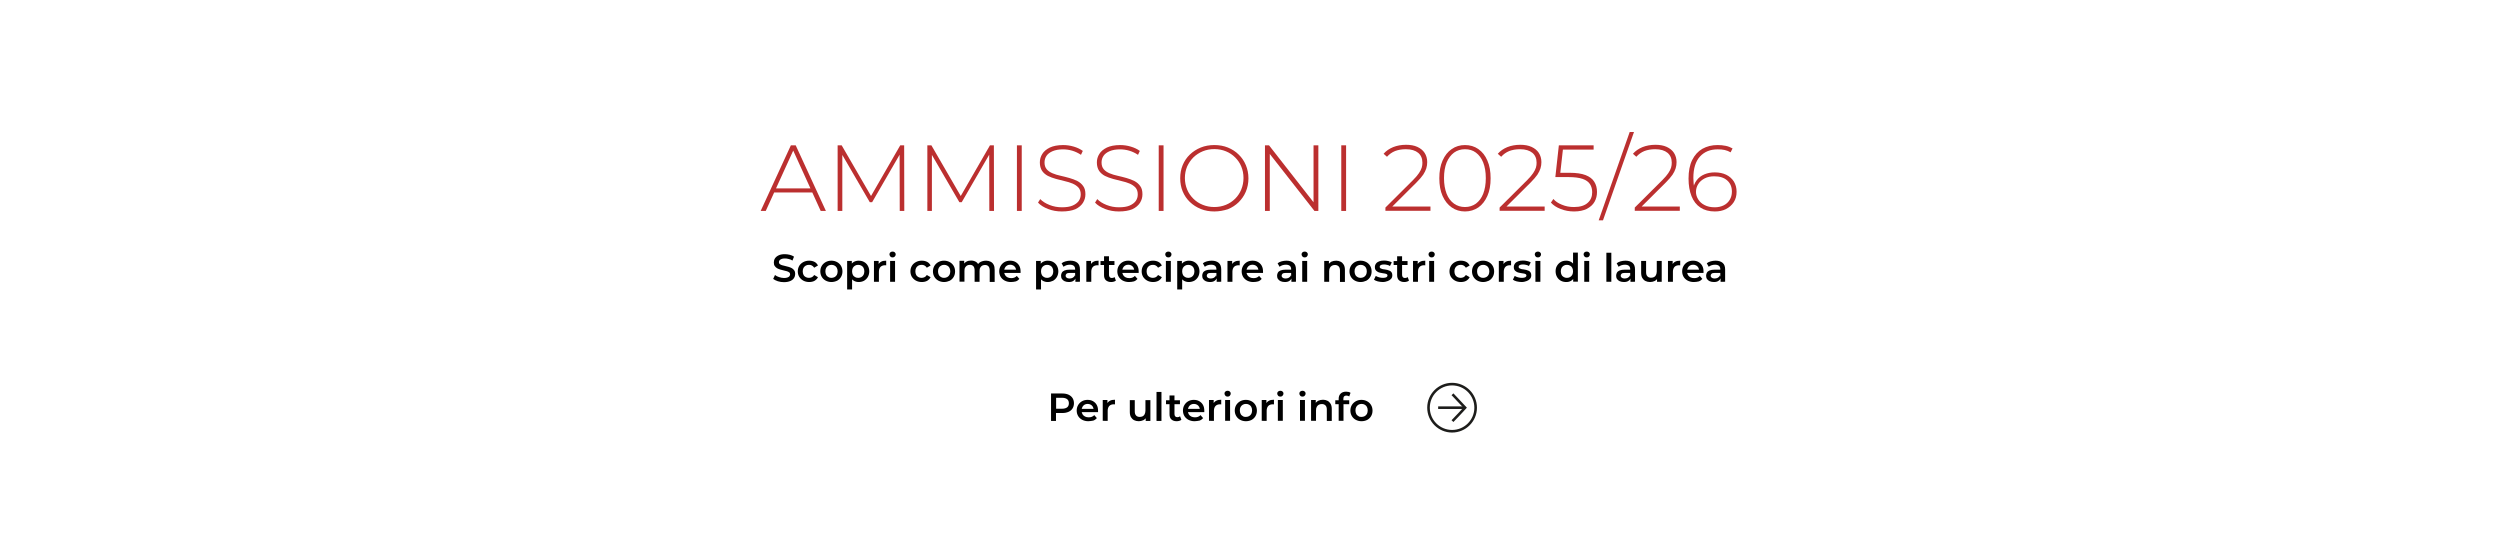 <?xml version="1.0" encoding="utf-8"?>
<!-- Generator: $$$/GeneralStr/196=Adobe Illustrator 27.6.0, SVG Export Plug-In . SVG Version: 6.00 Build 0)  -->
<svg version="1.1" id="Livello_1" xmlns="http://www.w3.org/2000/svg" xmlns:xlink="http://www.w3.org/1999/xlink" x="0px" y="0px"
	 viewBox="0 0 1920 419" style="enable-background:new 0 0 1920 419;" xml:space="preserve">
<style type="text/css">
	.st0{fill:#BB2F2F;}
	.st1{fill:none;stroke:#1D1D1B;stroke-width:2;stroke-miterlimit:10;}
</style>
<g>
	<path class="st0" d="M584.2,162l23.2-50.4h3.7l23.2,50.4h-4l-21.9-48.1h1.6L588.1,162H584.2z M592.7,147.8l1.2-3.1h30.2l1.2,3.1
		H592.7z"/>
	<path class="st0" d="M643.3,162v-50.4h3.1l23.4,40.4h-1.7l23.3-40.4h3l0.1,50.4H691l-0.1-44.9h1l-22.1,38.2H668l-22.2-38.2h1.1V162
		H643.3z"/>
	<path class="st0" d="M712.2,162v-50.4h3.1l23.4,40.4H737l23.3-40.4h3l0.1,50.4h-3.6l-0.1-44.9h1l-22.1,38.2h-1.8l-22.2-38.2h1.1
		V162H712.2z"/>
	<path class="st0" d="M781,162v-50.4h3.7V162H781z"/>
	<path class="st0" d="M815.5,162.4c-3.7,0-7.3-0.6-10.6-1.9c-3.3-1.3-5.9-2.9-7.7-4.9l1.7-2.7c1.7,1.8,4.1,3.3,7.1,4.5
		c3,1.2,6.2,1.8,9.5,1.8c3.4,0,6.1-0.4,8.2-1.3c2.1-0.9,3.7-2.1,4.8-3.6c1-1.5,1.5-3.1,1.5-5c0-2.2-0.6-3.9-1.7-5.2
		c-1.2-1.3-2.7-2.3-4.5-3.1c-1.9-0.8-3.9-1.4-6.1-1.9c-2.2-0.5-4.4-1.1-6.7-1.7c-2.3-0.6-4.3-1.4-6.2-2.3c-1.9-1-3.4-2.3-4.5-3.9
		c-1.1-1.7-1.7-3.8-1.7-6.4c0-2.4,0.6-4.6,1.9-6.6c1.2-2,3.2-3.6,5.8-4.9c2.6-1.2,6-1.9,10.2-1.9c2.8,0,5.5,0.4,8.2,1.2
		c2.7,0.8,5,1.9,6.9,3.3l-1.4,3c-2.1-1.4-4.4-2.5-6.8-3.2c-2.4-0.7-4.8-1-7-1c-3.2,0-5.9,0.5-8,1.4c-2.1,0.9-3.7,2.1-4.7,3.6
		c-1,1.5-1.5,3.2-1.5,5.1c0,2.2,0.6,3.9,1.7,5.2c1.1,1.3,2.6,2.3,4.5,3.1c1.9,0.8,3.9,1.4,6.2,1.9c2.3,0.5,4.5,1.1,6.7,1.7
		c2.2,0.6,4.2,1.4,6.1,2.3c1.9,1,3.4,2.3,4.5,3.9c1.2,1.6,1.7,3.7,1.7,6.3c0,2.4-0.6,4.5-1.9,6.6c-1.3,2-3.3,3.7-5.9,4.9
		C823.1,161.8,819.7,162.4,815.5,162.4z"/>
	<path class="st0" d="M859.3,162.4c-3.7,0-7.3-0.6-10.6-1.9c-3.3-1.3-5.9-2.9-7.7-4.9l1.7-2.7c1.7,1.8,4.1,3.3,7.1,4.5
		c3,1.2,6.2,1.8,9.5,1.8c3.4,0,6.1-0.4,8.2-1.3c2.1-0.9,3.7-2.1,4.8-3.6c1-1.5,1.5-3.1,1.5-5c0-2.2-0.6-3.9-1.7-5.2
		c-1.2-1.3-2.7-2.3-4.5-3.1c-1.9-0.8-3.9-1.4-6.1-1.9c-2.2-0.5-4.4-1.1-6.7-1.7c-2.3-0.6-4.3-1.4-6.2-2.3c-1.9-1-3.4-2.3-4.5-3.9
		c-1.1-1.7-1.7-3.8-1.7-6.4c0-2.4,0.6-4.6,1.9-6.6c1.2-2,3.2-3.6,5.8-4.9c2.6-1.2,6-1.9,10.2-1.9c2.8,0,5.5,0.4,8.2,1.2
		c2.7,0.8,5,1.9,6.9,3.3l-1.4,3c-2.1-1.4-4.4-2.5-6.8-3.2c-2.4-0.7-4.8-1-7-1c-3.2,0-5.9,0.5-8,1.4c-2.1,0.9-3.7,2.1-4.7,3.6
		c-1,1.5-1.5,3.2-1.5,5.1c0,2.2,0.6,3.9,1.7,5.2c1.1,1.3,2.6,2.3,4.5,3.1c1.9,0.8,3.9,1.4,6.2,1.9c2.3,0.5,4.5,1.1,6.7,1.7
		c2.2,0.6,4.2,1.4,6.1,2.3c1.9,1,3.4,2.3,4.5,3.9c1.2,1.6,1.7,3.7,1.7,6.3c0,2.4-0.6,4.5-1.9,6.6c-1.3,2-3.3,3.7-5.9,4.9
		C866.9,161.8,863.5,162.4,859.3,162.4z"/>
	<path class="st0" d="M889.9,162v-50.4h3.7V162H889.9z"/>
	<path class="st0" d="M932.6,162.4c-3.7,0-7.2-0.6-10.4-1.9c-3.2-1.3-6-3.1-8.4-5.4c-2.4-2.3-4.2-5-5.5-8.1
		c-1.3-3.1-1.9-6.5-1.9-10.1c0-3.6,0.6-7,1.9-10.1s3.1-5.8,5.5-8.1c2.4-2.3,5.2-4.1,8.4-5.4c3.2-1.3,6.7-1.9,10.4-1.9
		s7.2,0.6,10.4,1.9c3.2,1.3,6,3.1,8.3,5.4c2.4,2.3,4.2,5,5.5,8.1c1.3,3.1,2,6.5,2,10.2c0,3.7-0.7,7.1-2,10.2
		c-1.3,3.1-3.2,5.8-5.5,8.1c-2.4,2.3-5.1,4.1-8.3,5.4C939.8,161.7,936.3,162.4,932.6,162.4z M932.6,159c3.2,0,6.2-0.6,8.9-1.7
		c2.7-1.1,5.1-2.7,7.1-4.7c2-2,3.6-4.4,4.7-7.1c1.1-2.7,1.7-5.6,1.7-8.8c0-3.2-0.6-6.2-1.7-8.8c-1.1-2.7-2.7-5-4.7-7
		c-2-2-4.4-3.6-7.1-4.7c-2.7-1.1-5.7-1.7-8.9-1.7c-3.2,0-6.2,0.6-8.9,1.7c-2.7,1.1-5.1,2.7-7.2,4.7c-2,2-3.6,4.4-4.8,7
		c-1.1,2.7-1.7,5.6-1.7,8.8c0,3.2,0.6,6.1,1.7,8.8c1.1,2.7,2.7,5,4.8,7.1c2,2,4.4,3.6,7.2,4.7C926.4,158.4,929.4,159,932.6,159z"/>
	<path class="st0" d="M971.5,162v-50.4h3.1l35.9,45.9h-1.7v-45.9h3.7V162h-3l-36-45.9h1.7V162H971.5z"/>
	<path class="st0" d="M1030.1,162v-50.4h3.7V162H1030.1z"/>
	<path class="st0" d="M1064,162v-2.6l21.3-21.2c2-2,3.5-3.8,4.5-5.3c1-1.5,1.7-2.9,2.1-4.2c0.4-1.3,0.5-2.6,0.5-3.8
		c0-3.2-1.1-5.7-3.2-7.5c-2.2-1.8-5.3-2.8-9.5-2.8c-3.2,0-5.9,0.5-8.3,1.4c-2.4,1-4.4,2.4-6.2,4.4l-2.6-2.3c1.9-2.2,4.4-3.9,7.3-5.1
		c3-1.2,6.3-1.8,10-1.8c3.3,0,6.2,0.5,8.6,1.6c2.4,1.1,4.3,2.6,5.6,4.6c1.3,2,2,4.4,2,7.1c0,1.6-0.2,3.2-0.7,4.8
		c-0.5,1.6-1.3,3.2-2.4,4.9c-1.2,1.7-2.9,3.7-5.1,5.9l-20,19.9l-1.2-1.4h31.9v3.3H1064z"/>
	<path class="st0" d="M1125.1,162.4c-3.8,0-7.2-1-10.2-3.1c-3-2.1-5.3-5-7-8.8c-1.7-3.8-2.5-8.4-2.5-13.6c0-5.3,0.8-9.8,2.5-13.6
		c1.7-3.8,4-6.8,7-8.8c3-2.1,6.4-3.1,10.2-3.1c3.9,0,7.3,1,10.3,3.1c3,2.1,5.3,5,6.9,8.8c1.7,3.8,2.5,8.4,2.5,13.6
		c0,5.3-0.8,9.8-2.5,13.6c-1.7,3.8-4,6.8-6.9,8.8C1132.4,161.3,1129,162.4,1125.1,162.4z M1125.1,159c3.2,0,6-0.9,8.4-2.6
		c2.4-1.8,4.3-4.3,5.6-7.6c1.3-3.3,2-7.3,2-12c0-4.7-0.7-8.7-2-12c-1.3-3.3-3.2-5.8-5.6-7.6c-2.4-1.8-5.2-2.6-8.4-2.6
		c-3.2,0-6,0.9-8.4,2.6c-2.4,1.8-4.3,4.3-5.7,7.6c-1.3,3.3-2,7.3-2,12c0,4.7,0.7,8.6,2,12c1.3,3.3,3.2,5.8,5.7,7.6
		C1119.1,158.1,1121.9,159,1125.1,159z"/>
	<path class="st0" d="M1151.7,162v-2.6l21.3-21.2c2-2,3.5-3.8,4.5-5.3c1-1.5,1.7-2.9,2.1-4.2c0.4-1.3,0.5-2.6,0.5-3.8
		c0-3.2-1.1-5.7-3.2-7.5c-2.2-1.8-5.3-2.8-9.5-2.8c-3.2,0-5.9,0.5-8.3,1.4c-2.4,1-4.4,2.4-6.2,4.4l-2.6-2.3c1.9-2.2,4.4-3.9,7.3-5.1
		c3-1.2,6.3-1.8,10-1.8c3.3,0,6.2,0.5,8.6,1.6c2.4,1.1,4.3,2.6,5.6,4.6c1.3,2,2,4.4,2,7.1c0,1.6-0.2,3.2-0.7,4.8
		c-0.5,1.6-1.3,3.2-2.4,4.9c-1.2,1.7-2.9,3.7-5.1,5.9l-20,19.9l-1.2-1.4h31.9v3.3H1151.7z"/>
	<path class="st0" d="M1208.9,162.4c-3.6,0-7.1-0.6-10.3-1.9c-3.2-1.2-5.7-2.9-7.5-4.9l1.9-2.8c1.5,1.8,3.7,3.3,6.5,4.4
		c2.8,1.2,5.9,1.8,9.3,1.8c4.7,0,8.2-1.1,10.5-3.2c2.4-2.1,3.5-4.8,3.5-8.2c0-2.4-0.6-4.5-1.7-6.2c-1.1-1.7-3-3.1-5.6-4
		c-2.6-0.9-6.2-1.4-10.8-1.4h-10.2l2.7-24.4h26.7v3.3h-25.2l1.8-1.7l-2.4,21.4l-1.7-1.9h9.1c5.1,0,9.2,0.6,12.3,1.8
		c3,1.2,5.3,2.9,6.6,5.1c1.4,2.2,2.1,4.8,2.1,7.8c0,2.8-0.6,5.3-1.9,7.6c-1.3,2.3-3.3,4-5.9,5.4
		C1216.1,161.7,1212.8,162.4,1208.9,162.4z"/>
	<path class="st0" d="M1227.8,169.2l23.8-67.8h3.3l-23.8,67.8H1227.8z"/>
	<path class="st0" d="M1255.5,162v-2.6l21.3-21.2c2-2,3.5-3.8,4.5-5.3c1-1.5,1.7-2.9,2.1-4.2c0.4-1.3,0.5-2.6,0.5-3.8
		c0-3.2-1.1-5.7-3.2-7.5c-2.2-1.8-5.3-2.8-9.5-2.8c-3.2,0-5.9,0.5-8.3,1.4c-2.4,1-4.4,2.4-6.2,4.4l-2.6-2.3c1.9-2.2,4.4-3.9,7.3-5.1
		c3-1.2,6.3-1.8,10-1.8c3.3,0,6.2,0.5,8.6,1.6c2.4,1.1,4.3,2.6,5.6,4.6c1.3,2,2,4.4,2,7.1c0,1.6-0.2,3.2-0.7,4.8
		c-0.5,1.6-1.3,3.2-2.4,4.9c-1.2,1.7-2.9,3.7-5.1,5.9l-20,19.9l-1.2-1.4h31.9v3.3H1255.5z"/>
	<path class="st0" d="M1317,162.4c-4.4,0-8.1-1-11.1-3c-3-2-5.3-4.9-6.8-8.7s-2.3-8.3-2.3-13.5c0-5.7,0.9-10.5,2.8-14.3
		c1.9-3.8,4.5-6.7,7.8-8.6c3.4-1.9,7.3-2.9,11.7-2.9c2.2,0,4.2,0.2,6.2,0.6c2,0.4,3.7,1.1,5.3,2l-1.5,3c-1.3-0.8-2.8-1.4-4.5-1.8
		c-1.7-0.4-3.5-0.5-5.4-0.5c-5.7,0-10.2,1.8-13.6,5.5c-3.4,3.7-5.1,9.2-5.1,16.5c0,1.1,0.1,2.5,0.2,4.2c0.1,1.7,0.5,3.4,0.9,5
		l-1.3-0.4c0.3-2.8,1.3-5.2,2.8-7.1c1.5-2,3.5-3.5,5.9-4.5c2.4-1,5-1.5,7.9-1.5c3.4,0,6.3,0.6,8.8,1.8c2.5,1.2,4.5,3,5.9,5.2
		c1.4,2.3,2.1,4.9,2.1,7.9c0,3.1-0.7,5.7-2.2,8c-1.5,2.3-3.5,4-6,5.3C1323.1,161.8,1320.3,162.4,1317,162.4z M1316.9,159.2
		c2.6,0,4.9-0.5,6.9-1.5c2-1,3.5-2.4,4.6-4.2s1.7-3.9,1.7-6.3c0-3.6-1.2-6.5-3.6-8.6c-2.4-2.2-5.8-3.2-10-3.2
		c-2.7,0-5.2,0.5-7.3,1.6c-2.1,1.1-3.8,2.5-4.9,4.3c-1.2,1.8-1.8,3.9-1.8,6.1c0,2,0.6,3.9,1.7,5.7c1.1,1.8,2.7,3.3,4.9,4.4
		C1311.2,158.6,1313.8,159.2,1316.9,159.2z"/>
</g>
<g>
	<path d="M602.1,216.7c-1.6,0-3.2-0.2-4.7-0.7c-1.5-0.5-2.7-1.1-3.6-1.8l1.4-3c0.8,0.7,1.9,1.2,3.1,1.6c1.2,0.4,2.5,0.7,3.8,0.7
		c1.1,0,2-0.1,2.7-0.4c0.7-0.2,1.2-0.6,1.5-1c0.3-0.4,0.5-0.9,0.5-1.4c0-0.6-0.2-1.2-0.7-1.5c-0.5-0.4-1.1-0.7-1.8-0.9
		c-0.7-0.2-1.5-0.4-2.4-0.6c-0.9-0.2-1.8-0.4-2.7-0.7s-1.7-0.6-2.4-1c-0.7-0.4-1.3-1-1.8-1.7c-0.5-0.7-0.7-1.6-0.7-2.8
		c0-1.1,0.3-2.2,0.9-3.1c0.6-0.9,1.5-1.7,2.8-2.3c1.2-0.6,2.8-0.9,4.8-0.9c1.3,0,2.5,0.2,3.8,0.5c1.2,0.3,2.3,0.8,3.2,1.4l-1.2,3
		c-0.9-0.6-1.9-1-2.9-1.2c-1-0.3-2-0.4-2.9-0.4c-1.1,0-2,0.1-2.6,0.4c-0.7,0.3-1.2,0.6-1.5,1s-0.5,0.9-0.5,1.4
		c0,0.6,0.2,1.2,0.7,1.5c0.5,0.4,1,0.7,1.8,0.9c0.7,0.2,1.5,0.4,2.4,0.6c0.9,0.2,1.8,0.4,2.7,0.7c0.9,0.3,1.7,0.6,2.4,1
		c0.7,0.4,1.3,1,1.8,1.7c0.5,0.7,0.7,1.6,0.7,2.7c0,1.1-0.3,2.2-0.9,3.1c-0.6,1-1.5,1.7-2.8,2.3C605.6,216.4,604,216.7,602.1,216.7z
		"/>
	<path d="M621.4,216.6c-1.7,0-3.2-0.4-4.5-1.1c-1.3-0.7-2.3-1.7-3.1-2.9c-0.7-1.2-1.1-2.6-1.1-4.2c0-1.6,0.4-3,1.1-4.2
		c0.7-1.2,1.8-2.2,3.1-2.9c1.3-0.7,2.8-1.1,4.5-1.1c1.6,0,2.9,0.3,4.1,0.9c1.2,0.6,2.1,1.6,2.7,2.8l-2.9,1.7
		c-0.5-0.8-1.1-1.3-1.8-1.7s-1.4-0.5-2.2-0.5c-0.9,0-1.8,0.2-2.5,0.6c-0.7,0.4-1.3,1-1.7,1.7c-0.4,0.8-0.6,1.6-0.6,2.7
		s0.2,1.9,0.6,2.7c0.4,0.8,1,1.3,1.7,1.7c0.7,0.4,1.6,0.6,2.5,0.6c0.8,0,1.5-0.2,2.2-0.5s1.3-0.9,1.8-1.7l2.9,1.7
		c-0.6,1.2-1.5,2.1-2.7,2.8C624.4,216.3,623,216.6,621.4,216.6z"/>
	<path d="M638.5,216.6c-1.6,0-3.1-0.4-4.4-1.1c-1.3-0.7-2.3-1.7-3-2.9c-0.7-1.2-1.1-2.6-1.1-4.2c0-1.6,0.4-3,1.1-4.2
		c0.7-1.2,1.8-2.2,3-2.9c1.3-0.7,2.7-1.1,4.4-1.1c1.7,0,3.1,0.4,4.4,1.1c1.3,0.7,2.3,1.7,3,2.9c0.7,1.2,1.1,2.6,1.1,4.3
		c0,1.6-0.4,3-1.1,4.2c-0.7,1.2-1.7,2.2-3,2.9C641.6,216.2,640.1,216.6,638.5,216.6z M638.5,213.4c0.9,0,1.7-0.2,2.5-0.6
		c0.7-0.4,1.3-1,1.7-1.7c0.4-0.8,0.6-1.7,0.6-2.7c0-1-0.2-1.9-0.6-2.7c-0.4-0.8-1-1.3-1.7-1.7c-0.7-0.4-1.5-0.6-2.4-0.6
		c-0.9,0-1.7,0.2-2.4,0.6c-0.7,0.4-1.3,1-1.7,1.7c-0.4,0.8-0.6,1.6-0.6,2.7c0,1,0.2,1.9,0.6,2.7c0.4,0.8,1,1.3,1.7,1.7
		C636.8,213.2,637.6,213.4,638.5,213.4z"/>
	<path d="M650.6,222.2v-21.8h3.6v3.8l-0.1,4.3l0.3,4.3v9.5H650.6z M659.5,216.6c-1.3,0-2.5-0.3-3.6-0.9c-1.1-0.6-1.9-1.5-2.6-2.7
		c-0.6-1.2-0.9-2.7-0.9-4.6c0-1.9,0.3-3.4,0.9-4.6c0.6-1.2,1.4-2.1,2.5-2.7c1.1-0.6,2.3-0.9,3.6-0.9c1.6,0,3,0.3,4.2,1
		c1.2,0.7,2.2,1.6,2.9,2.9c0.7,1.2,1.1,2.7,1.1,4.3s-0.4,3.1-1.1,4.3s-1.7,2.2-2.9,2.9C662.5,216.2,661.1,216.6,659.5,216.6z
		 M659.1,213.4c0.9,0,1.7-0.2,2.4-0.6c0.7-0.4,1.3-1,1.7-1.7c0.4-0.8,0.6-1.7,0.6-2.7c0-1-0.2-1.9-0.6-2.7c-0.4-0.8-1-1.3-1.7-1.7
		c-0.7-0.4-1.5-0.6-2.4-0.6s-1.7,0.2-2.4,0.6c-0.7,0.4-1.3,1-1.7,1.7c-0.4,0.8-0.6,1.6-0.6,2.7c0,1,0.2,1.9,0.6,2.7
		c0.4,0.8,1,1.3,1.7,1.7C657.4,213.2,658.2,213.4,659.1,213.4z"/>
	<path d="M671.2,216.4v-16h3.6v4.4l-0.4-1.3c0.5-1.1,1.2-1.9,2.3-2.5c1-0.6,2.3-0.8,3.9-0.8v3.6c-0.2,0-0.3-0.1-0.5-0.1
		c-0.1,0-0.3,0-0.4,0c-1.4,0-2.5,0.4-3.4,1.2c-0.8,0.8-1.3,2.1-1.3,3.7v7.8H671.2z"/>
	<path d="M685.5,197.7c-0.7,0-1.3-0.2-1.7-0.7s-0.7-1-0.7-1.6c0-0.6,0.2-1.2,0.7-1.6c0.5-0.4,1-0.6,1.7-0.6c0.7,0,1.3,0.2,1.7,0.6
		c0.4,0.4,0.7,0.9,0.7,1.5c0,0.7-0.2,1.2-0.7,1.7S686.3,197.7,685.5,197.7z M683.6,216.4v-16h3.8v16H683.6z"/>
	<path d="M707.9,216.6c-1.7,0-3.2-0.4-4.5-1.1c-1.3-0.7-2.3-1.7-3.1-2.9c-0.7-1.2-1.1-2.6-1.1-4.2c0-1.6,0.4-3,1.1-4.2
		c0.7-1.2,1.8-2.2,3.1-2.9c1.3-0.7,2.8-1.1,4.5-1.1c1.6,0,2.9,0.3,4.1,0.9c1.2,0.6,2.1,1.6,2.7,2.8l-2.9,1.7
		c-0.5-0.8-1.1-1.3-1.8-1.7s-1.4-0.5-2.2-0.5c-0.9,0-1.8,0.2-2.5,0.6c-0.7,0.4-1.3,1-1.7,1.7c-0.4,0.8-0.6,1.6-0.6,2.7
		s0.2,1.9,0.6,2.7c0.4,0.8,1,1.3,1.7,1.7c0.7,0.4,1.6,0.6,2.5,0.6c0.8,0,1.5-0.2,2.2-0.5s1.3-0.9,1.8-1.7l2.9,1.7
		c-0.6,1.2-1.5,2.1-2.7,2.8C710.9,216.3,709.5,216.6,707.9,216.6z"/>
	<path d="M725,216.6c-1.6,0-3.1-0.4-4.4-1.1c-1.3-0.7-2.3-1.7-3-2.9c-0.7-1.2-1.1-2.6-1.1-4.2c0-1.6,0.4-3,1.1-4.2
		c0.7-1.2,1.8-2.2,3-2.9c1.3-0.7,2.7-1.1,4.4-1.1c1.7,0,3.1,0.4,4.4,1.1c1.3,0.7,2.3,1.7,3,2.9c0.7,1.2,1.1,2.6,1.1,4.3
		c0,1.6-0.4,3-1.1,4.2c-0.7,1.2-1.7,2.2-3,2.9C728.1,216.2,726.6,216.6,725,216.6z M725,213.4c0.9,0,1.7-0.2,2.5-0.6
		c0.7-0.4,1.3-1,1.7-1.7c0.4-0.8,0.6-1.7,0.6-2.7c0-1-0.2-1.9-0.6-2.7c-0.4-0.8-1-1.3-1.7-1.7c-0.7-0.4-1.5-0.6-2.4-0.6
		c-0.9,0-1.7,0.2-2.4,0.6c-0.7,0.4-1.3,1-1.7,1.7c-0.4,0.8-0.6,1.6-0.6,2.7c0,1,0.2,1.9,0.6,2.7c0.4,0.8,1,1.3,1.7,1.7
		C723.3,213.2,724.1,213.4,725,213.4z"/>
	<path d="M757.4,200.2c1.3,0,2.4,0.3,3.4,0.8c1,0.5,1.8,1.3,2.3,2.3c0.6,1,0.8,2.4,0.8,4v9.2h-3.8v-8.7c0-1.4-0.3-2.5-0.9-3.2
		c-0.6-0.7-1.5-1.1-2.7-1.1c-0.8,0-1.5,0.2-2.2,0.5c-0.6,0.4-1.1,0.9-1.5,1.6s-0.5,1.6-0.5,2.7v8.1h-3.8v-8.7c0-1.4-0.3-2.5-0.9-3.2
		s-1.5-1.1-2.7-1.1c-0.8,0-1.5,0.2-2.2,0.5c-0.6,0.4-1.1,0.9-1.5,1.6c-0.4,0.7-0.5,1.6-0.5,2.7v8.1h-3.8v-16h3.6v4.3l-0.6-1.3
		c0.5-1,1.3-1.8,2.4-2.4s2.2-0.8,3.5-0.8c1.5,0,2.8,0.4,3.9,1.1c1.1,0.7,1.8,1.9,2.2,3.4l-1.5-0.5c0.5-1.2,1.4-2.2,2.6-2.9
		C754.4,200.5,755.8,200.2,757.4,200.2z"/>
	<path d="M776.3,216.6c-1.8,0-3.3-0.4-4.7-1.1c-1.3-0.7-2.4-1.7-3.1-2.9c-0.7-1.2-1.1-2.6-1.1-4.2c0-1.6,0.4-3,1.1-4.2
		s1.7-2.2,2.9-2.9c1.2-0.7,2.7-1.1,4.3-1.1c1.6,0,3,0.3,4.2,1c1.2,0.7,2.2,1.6,2.9,2.9s1,2.7,1,4.4c0,0.2,0,0.3,0,0.5
		c0,0.2,0,0.4,0,0.6h-13.3v-2.5h11.4l-1.5,0.8c0-0.9-0.2-1.7-0.6-2.4c-0.4-0.7-0.9-1.2-1.6-1.6c-0.7-0.4-1.5-0.6-2.4-0.6
		c-0.9,0-1.7,0.2-2.4,0.6c-0.7,0.4-1.2,1-1.6,1.7c-0.4,0.7-0.6,1.5-0.6,2.5v0.6c0,1,0.2,1.8,0.7,2.6c0.4,0.7,1.1,1.3,1.9,1.7
		c0.8,0.4,1.7,0.6,2.8,0.6c0.9,0,1.7-0.1,2.4-0.4c0.7-0.3,1.4-0.7,1.9-1.3l2,2.3c-0.7,0.8-1.6,1.5-2.7,1.9
		C778.9,216.4,777.7,216.6,776.3,216.6z"/>
	<path d="M795.7,222.2v-21.8h3.6v3.8l-0.1,4.3l0.3,4.3v9.5H795.7z M804.6,216.6c-1.3,0-2.5-0.3-3.6-0.9c-1.1-0.6-1.9-1.5-2.5-2.7
		s-0.9-2.7-0.9-4.6c0-1.9,0.3-3.4,0.9-4.6c0.6-1.2,1.4-2.1,2.5-2.7c1.1-0.6,2.3-0.9,3.6-0.9c1.6,0,3,0.3,4.2,1
		c1.2,0.7,2.2,1.6,2.9,2.9c0.7,1.2,1.1,2.7,1.1,4.3s-0.4,3.1-1.1,4.3c-0.7,1.2-1.7,2.2-2.9,2.9C807.5,216.2,806.2,216.6,804.6,216.6
		z M804.2,213.4c0.9,0,1.7-0.2,2.4-0.6c0.7-0.4,1.3-1,1.7-1.7c0.4-0.8,0.6-1.7,0.6-2.7c0-1-0.2-1.9-0.6-2.7s-1-1.3-1.7-1.7
		c-0.7-0.4-1.5-0.6-2.4-0.6s-1.7,0.2-2.4,0.6c-0.7,0.4-1.3,1-1.7,1.7s-0.6,1.6-0.6,2.7c0,1,0.2,1.9,0.6,2.7c0.4,0.8,1,1.3,1.7,1.7
		C802.4,213.2,803.3,213.4,804.2,213.4z"/>
	<path d="M820.9,216.6c-1.2,0-2.2-0.2-3.2-0.6c-0.9-0.4-1.6-1-2.1-1.7c-0.5-0.7-0.7-1.6-0.7-2.5c0-0.9,0.2-1.7,0.6-2.4
		s1.1-1.3,2.1-1.7c1-0.4,2.3-0.6,3.9-0.6h4.6v2.5h-4.4c-1.3,0-2.1,0.2-2.6,0.6c-0.4,0.4-0.7,0.9-0.7,1.5c0,0.7,0.3,1.2,0.8,1.6
		c0.5,0.4,1.3,0.6,2.2,0.6c0.9,0,1.7-0.2,2.5-0.6c0.7-0.4,1.3-1,1.6-1.9l0.6,2.2c-0.4,0.9-1,1.7-1.9,2.2
		C823.5,216.3,822.3,216.6,820.9,216.6z M825.9,216.4v-3.2l-0.2-0.7v-5.7c0-1.1-0.3-2-1-2.6c-0.7-0.6-1.7-0.9-3-0.9
		c-0.9,0-1.8,0.1-2.7,0.4c-0.9,0.3-1.6,0.7-2.2,1.2l-1.5-2.7c0.9-0.7,1.9-1.2,3.1-1.5c1.2-0.3,2.4-0.5,3.7-0.5
		c2.3,0,4.1,0.6,5.4,1.7c1.3,1.1,1.9,2.8,1.9,5.1v9.4H825.9z"/>
	<path d="M834.3,216.4v-16h3.6v4.4l-0.4-1.3c0.5-1.1,1.2-1.9,2.3-2.5s2.3-0.8,3.9-0.8v3.6c-0.2,0-0.3-0.1-0.5-0.1
		c-0.1,0-0.3,0-0.4,0c-1.4,0-2.6,0.4-3.4,1.2c-0.8,0.8-1.3,2.1-1.3,3.7v7.8H834.3z"/>
	<path d="M845.2,203.5v-3h10.7v3H845.2z M853.4,216.6c-1.8,0-3.1-0.5-4.1-1.4s-1.4-2.3-1.4-4v-14.4h3.8v14.3c0,0.8,0.2,1.3,0.6,1.8
		c0.4,0.4,0.9,0.6,1.6,0.6c0.8,0,1.5-0.2,2.1-0.7l1,2.7c-0.4,0.4-1,0.6-1.6,0.8S854,216.6,853.4,216.6z"/>
	<path d="M867,216.6c-1.8,0-3.3-0.4-4.7-1.1c-1.3-0.7-2.4-1.7-3.1-2.9c-0.7-1.2-1.1-2.6-1.1-4.2c0-1.6,0.4-3,1.1-4.2
		s1.7-2.2,2.9-2.9c1.2-0.7,2.7-1.1,4.3-1.1c1.6,0,3,0.3,4.2,1c1.2,0.7,2.2,1.6,2.9,2.9s1,2.7,1,4.4c0,0.2,0,0.3,0,0.5
		c0,0.2,0,0.4,0,0.6h-13.3v-2.5h11.4l-1.5,0.8c0-0.9-0.2-1.7-0.6-2.4c-0.4-0.7-0.9-1.2-1.6-1.6c-0.7-0.4-1.5-0.6-2.4-0.6
		c-0.9,0-1.7,0.2-2.4,0.6c-0.7,0.4-1.2,1-1.6,1.7c-0.4,0.7-0.6,1.5-0.6,2.5v0.6c0,1,0.2,1.8,0.7,2.6c0.4,0.7,1.1,1.3,1.9,1.7
		c0.8,0.4,1.7,0.6,2.8,0.6c0.9,0,1.7-0.1,2.4-0.4c0.7-0.3,1.4-0.7,1.9-1.3l2,2.3c-0.7,0.8-1.6,1.5-2.7,1.9
		C869.7,216.4,868.4,216.6,867,216.6z"/>
	<path d="M885.5,216.6c-1.7,0-3.2-0.4-4.5-1.1c-1.3-0.7-2.3-1.7-3.1-2.9c-0.7-1.2-1.1-2.6-1.1-4.2c0-1.6,0.4-3,1.1-4.2
		c0.7-1.2,1.8-2.2,3.1-2.9c1.3-0.7,2.8-1.1,4.5-1.1c1.6,0,2.9,0.3,4.1,0.9c1.2,0.6,2.1,1.6,2.7,2.8l-2.9,1.7
		c-0.5-0.8-1.1-1.3-1.8-1.7c-0.7-0.4-1.4-0.5-2.2-0.5c-0.9,0-1.8,0.2-2.5,0.6c-0.7,0.4-1.3,1-1.7,1.7s-0.6,1.6-0.6,2.7
		s0.2,1.9,0.6,2.7s1,1.3,1.7,1.7c0.7,0.4,1.6,0.6,2.5,0.6c0.8,0,1.5-0.2,2.2-0.5c0.7-0.4,1.3-0.9,1.8-1.7l2.9,1.7
		c-0.6,1.2-1.5,2.1-2.7,2.8C888.4,216.3,887.1,216.6,885.5,216.6z"/>
	<path d="M897.3,197.7c-0.7,0-1.3-0.2-1.7-0.7s-0.7-1-0.7-1.6c0-0.6,0.2-1.2,0.7-1.6c0.5-0.4,1-0.6,1.7-0.6s1.3,0.2,1.7,0.6
		c0.5,0.4,0.7,0.9,0.7,1.5c0,0.7-0.2,1.2-0.7,1.7C898.6,197.5,898.1,197.7,897.3,197.7z M895.4,216.4v-16h3.8v16H895.4z"/>
	<path d="M904.1,222.2v-21.8h3.6v3.8l-0.1,4.3l0.3,4.3v9.5H904.1z M913,216.6c-1.3,0-2.5-0.3-3.6-0.9c-1.1-0.6-1.9-1.5-2.5-2.7
		s-0.9-2.7-0.9-4.6c0-1.9,0.3-3.4,0.9-4.6c0.6-1.2,1.4-2.1,2.5-2.7c1.1-0.6,2.3-0.9,3.6-0.9c1.6,0,3,0.3,4.2,1
		c1.2,0.7,2.2,1.6,2.9,2.9c0.7,1.2,1.1,2.7,1.1,4.3s-0.4,3.1-1.1,4.3c-0.7,1.2-1.7,2.2-2.9,2.9C916,216.2,914.6,216.6,913,216.6z
		 M912.6,213.4c0.9,0,1.7-0.2,2.4-0.6c0.7-0.4,1.3-1,1.7-1.7c0.4-0.8,0.6-1.7,0.6-2.7c0-1-0.2-1.9-0.6-2.7s-1-1.3-1.7-1.7
		c-0.7-0.4-1.5-0.6-2.4-0.6s-1.7,0.2-2.4,0.6c-0.7,0.4-1.3,1-1.7,1.7s-0.6,1.6-0.6,2.7c0,1,0.2,1.9,0.6,2.7c0.4,0.8,1,1.3,1.7,1.7
		C910.9,213.2,911.7,213.4,912.6,213.4z"/>
	<path d="M929.3,216.6c-1.2,0-2.2-0.2-3.2-0.6c-0.9-0.4-1.6-1-2.1-1.7c-0.5-0.7-0.7-1.6-0.7-2.5c0-0.9,0.2-1.7,0.6-2.4
		s1.1-1.3,2.1-1.7c1-0.4,2.3-0.6,3.9-0.6h4.6v2.5h-4.4c-1.3,0-2.1,0.2-2.6,0.6c-0.4,0.4-0.7,0.9-0.7,1.5c0,0.7,0.3,1.2,0.8,1.6
		c0.5,0.4,1.3,0.6,2.2,0.6c0.9,0,1.7-0.2,2.5-0.6c0.7-0.4,1.3-1,1.6-1.9l0.6,2.2c-0.4,0.9-1,1.7-1.9,2.2
		C931.9,216.3,930.7,216.6,929.3,216.6z M934.4,216.4v-3.2l-0.2-0.7v-5.7c0-1.1-0.3-2-1-2.6c-0.7-0.6-1.7-0.9-3-0.9
		c-0.9,0-1.8,0.1-2.7,0.4c-0.9,0.3-1.6,0.7-2.2,1.2l-1.5-2.7c0.9-0.7,1.9-1.2,3.1-1.5c1.2-0.3,2.4-0.5,3.7-0.5
		c2.3,0,4.1,0.6,5.4,1.7c1.3,1.1,1.9,2.8,1.9,5.1v9.4H934.4z"/>
	<path d="M942.7,216.4v-16h3.6v4.4l-0.4-1.3c0.5-1.1,1.2-1.9,2.3-2.5s2.3-0.8,3.9-0.8v3.6c-0.2,0-0.3-0.1-0.5-0.1
		c-0.1,0-0.3,0-0.4,0c-1.4,0-2.6,0.4-3.4,1.2c-0.8,0.8-1.3,2.1-1.3,3.7v7.8H942.7z"/>
	<path d="M962.5,216.6c-1.8,0-3.3-0.4-4.7-1.1c-1.3-0.7-2.4-1.7-3.1-2.9c-0.7-1.2-1.1-2.6-1.1-4.2c0-1.6,0.4-3,1.1-4.2
		s1.7-2.2,2.9-2.9c1.2-0.7,2.7-1.1,4.3-1.1c1.6,0,3,0.3,4.2,1c1.2,0.7,2.2,1.6,2.9,2.9s1,2.7,1,4.4c0,0.2,0,0.3,0,0.5
		c0,0.2,0,0.4,0,0.6h-13.4v-2.5H968l-1.5,0.8c0-0.9-0.2-1.7-0.6-2.4c-0.4-0.7-0.9-1.2-1.6-1.6c-0.7-0.4-1.5-0.6-2.4-0.6
		c-0.9,0-1.7,0.2-2.4,0.6c-0.7,0.4-1.2,1-1.6,1.7c-0.4,0.7-0.6,1.5-0.6,2.5v0.6c0,1,0.2,1.8,0.7,2.6c0.4,0.7,1.1,1.3,1.9,1.7
		c0.8,0.4,1.7,0.6,2.8,0.6c0.9,0,1.7-0.1,2.4-0.4c0.7-0.3,1.4-0.7,1.9-1.3l2,2.3c-0.7,0.8-1.6,1.5-2.7,1.9
		C965.2,216.4,963.9,216.6,962.5,216.6z"/>
	<path d="M986.8,216.6c-1.2,0-2.2-0.2-3.2-0.6c-0.9-0.4-1.6-1-2.1-1.7c-0.5-0.7-0.7-1.6-0.7-2.5c0-0.9,0.2-1.7,0.6-2.4
		s1.1-1.3,2.1-1.7c1-0.4,2.3-0.6,3.9-0.6h4.6v2.5h-4.4c-1.3,0-2.1,0.2-2.6,0.6c-0.4,0.4-0.7,0.9-0.7,1.5c0,0.7,0.3,1.2,0.8,1.6
		c0.5,0.4,1.3,0.6,2.2,0.6c0.9,0,1.7-0.2,2.5-0.6c0.7-0.4,1.3-1,1.6-1.9l0.6,2.2c-0.4,0.9-1,1.7-1.9,2.2
		C989.4,216.3,988.2,216.6,986.8,216.6z M991.8,216.4v-3.2l-0.2-0.7v-5.7c0-1.1-0.3-2-1-2.6c-0.7-0.6-1.7-0.9-3-0.9
		c-0.9,0-1.8,0.1-2.7,0.4c-0.9,0.3-1.6,0.7-2.2,1.2l-1.5-2.7c0.9-0.7,1.9-1.2,3.1-1.5c1.2-0.3,2.4-0.5,3.7-0.5
		c2.3,0,4.1,0.6,5.4,1.7c1.3,1.1,1.9,2.8,1.9,5.1v9.4H991.8z"/>
	<path d="M1002,197.7c-0.7,0-1.3-0.2-1.7-0.7s-0.7-1-0.7-1.6c0-0.6,0.2-1.2,0.7-1.6c0.5-0.4,1-0.6,1.7-0.6s1.3,0.2,1.7,0.6
		c0.5,0.4,0.7,0.9,0.7,1.5c0,0.7-0.2,1.2-0.7,1.7C1003.3,197.5,1002.8,197.7,1002,197.7z M1000.1,216.4v-16h3.8v16H1000.1z"/>
	<path d="M1026.2,200.2c1.3,0,2.4,0.3,3.4,0.8c1,0.5,1.8,1.3,2.4,2.3s0.9,2.4,0.9,4v9.2h-3.8v-8.7c0-1.4-0.3-2.5-1-3.2
		c-0.7-0.7-1.6-1.1-2.8-1.1c-0.9,0-1.7,0.2-2.3,0.5c-0.7,0.4-1.2,0.9-1.6,1.6c-0.4,0.7-0.6,1.6-0.6,2.7v8.1h-3.8v-16h3.6v4.3
		l-0.6-1.3c0.6-1,1.4-1.8,2.4-2.4C1023.5,200.5,1024.8,200.2,1026.2,200.2z"/>
	<path d="M1044.9,216.6c-1.6,0-3.1-0.4-4.4-1.1c-1.3-0.7-2.3-1.7-3-2.9c-0.7-1.2-1.1-2.6-1.1-4.2c0-1.6,0.4-3,1.1-4.2
		c0.7-1.2,1.8-2.2,3-2.9c1.3-0.7,2.7-1.1,4.4-1.1c1.7,0,3.1,0.4,4.4,1.1c1.3,0.7,2.3,1.7,3,2.9c0.7,1.2,1.1,2.6,1.1,4.3
		c0,1.6-0.4,3-1.1,4.2c-0.7,1.2-1.7,2.2-3,2.9C1048,216.2,1046.5,216.6,1044.9,216.6z M1044.9,213.4c0.9,0,1.7-0.2,2.5-0.6
		c0.7-0.4,1.3-1,1.7-1.7c0.4-0.8,0.6-1.7,0.6-2.7c0-1-0.2-1.9-0.6-2.7c-0.4-0.8-1-1.3-1.7-1.7c-0.7-0.4-1.5-0.6-2.4-0.6
		c-0.9,0-1.7,0.2-2.4,0.6c-0.7,0.4-1.3,1-1.7,1.7s-0.6,1.6-0.6,2.7c0,1,0.2,1.9,0.6,2.7c0.4,0.8,1,1.3,1.7,1.7
		C1043.2,213.2,1044,213.4,1044.9,213.4z"/>
	<path d="M1062,216.6c-1.3,0-2.6-0.2-3.9-0.5c-1.2-0.3-2.2-0.8-2.9-1.3l1.4-2.9c0.7,0.5,1.6,0.8,2.6,1.1c1,0.3,2,0.4,3,0.4
		c1.2,0,2-0.2,2.6-0.5c0.5-0.3,0.8-0.8,0.8-1.3c0-0.4-0.2-0.8-0.5-1c-0.4-0.2-0.8-0.4-1.4-0.5s-1.2-0.2-1.9-0.3s-1.4-0.2-2.1-0.4
		s-1.4-0.4-1.9-0.8c-0.6-0.3-1-0.8-1.4-1.3c-0.4-0.6-0.5-1.3-0.5-2.2c0-1,0.3-1.9,0.9-2.7c0.6-0.8,1.4-1.3,2.4-1.7
		c1-0.4,2.3-0.6,3.7-0.6c1.1,0,2.2,0.1,3.3,0.4c1.1,0.2,2,0.6,2.7,1l-1.4,2.8c-0.8-0.5-1.5-0.8-2.3-0.9c-0.8-0.2-1.5-0.3-2.3-0.3
		c-1.1,0-2,0.2-2.5,0.5c-0.5,0.3-0.8,0.8-0.8,1.3c0,0.5,0.2,0.8,0.5,1.1c0.4,0.2,0.8,0.4,1.4,0.6c0.6,0.1,1.2,0.3,1.9,0.3
		c0.7,0.1,1.4,0.2,2.1,0.4c0.7,0.2,1.3,0.4,1.9,0.7s1.1,0.7,1.4,1.3c0.4,0.6,0.5,1.3,0.5,2.2c0,1-0.3,1.9-0.9,2.6
		c-0.6,0.7-1.4,1.3-2.5,1.7S1063.5,216.6,1062,216.6z"/>
	<path d="M1070.3,203.5v-3h10.7v3H1070.3z M1078.5,216.6c-1.8,0-3.1-0.5-4.1-1.4s-1.4-2.3-1.4-4v-14.4h3.8v14.3
		c0,0.8,0.2,1.3,0.6,1.8c0.4,0.4,0.9,0.6,1.6,0.6c0.8,0,1.5-0.2,2.1-0.7l1,2.7c-0.4,0.4-1,0.6-1.6,0.8S1079.2,216.6,1078.5,216.6z"
		/>
	<path d="M1085.2,216.4v-16h3.6v4.4l-0.4-1.3c0.5-1.1,1.2-1.9,2.3-2.5s2.3-0.8,3.9-0.8v3.6c-0.2,0-0.3-0.1-0.5-0.1
		c-0.1,0-0.3,0-0.4,0c-1.4,0-2.6,0.4-3.4,1.2c-0.8,0.8-1.3,2.1-1.3,3.7v7.8H1085.2z"/>
	<path d="M1099.5,197.7c-0.7,0-1.3-0.2-1.7-0.7s-0.7-1-0.7-1.6c0-0.6,0.2-1.2,0.7-1.6c0.5-0.4,1-0.6,1.7-0.6s1.3,0.2,1.7,0.6
		c0.5,0.4,0.7,0.9,0.7,1.5c0,0.7-0.2,1.2-0.7,1.7C1100.8,197.5,1100.3,197.7,1099.5,197.7z M1097.6,216.4v-16h3.8v16H1097.6z"/>
	<path d="M1121.9,216.6c-1.7,0-3.2-0.4-4.5-1.1c-1.3-0.7-2.3-1.7-3.1-2.9c-0.7-1.2-1.1-2.6-1.1-4.2c0-1.6,0.4-3,1.1-4.2
		c0.7-1.2,1.8-2.2,3.1-2.9c1.3-0.7,2.8-1.1,4.5-1.1c1.6,0,2.9,0.3,4.1,0.9c1.2,0.6,2.1,1.6,2.7,2.8l-2.9,1.7
		c-0.5-0.8-1.1-1.3-1.8-1.7c-0.7-0.4-1.4-0.5-2.2-0.5c-0.9,0-1.8,0.2-2.5,0.6c-0.7,0.4-1.3,1-1.7,1.7s-0.6,1.6-0.6,2.7
		s0.2,1.9,0.6,2.7s1,1.3,1.7,1.7c0.7,0.4,1.6,0.6,2.5,0.6c0.8,0,1.5-0.2,2.2-0.5c0.7-0.4,1.3-0.9,1.8-1.7l2.9,1.7
		c-0.6,1.2-1.5,2.1-2.7,2.8C1124.9,216.3,1123.5,216.6,1121.9,216.6z"/>
	<path d="M1139,216.6c-1.6,0-3.1-0.4-4.4-1.1c-1.3-0.7-2.3-1.7-3-2.9c-0.7-1.2-1.1-2.6-1.1-4.2c0-1.6,0.4-3,1.1-4.2
		c0.7-1.2,1.8-2.2,3-2.9c1.3-0.7,2.7-1.1,4.4-1.1c1.7,0,3.1,0.4,4.4,1.1c1.3,0.7,2.3,1.7,3,2.9c0.7,1.2,1.1,2.6,1.1,4.3
		c0,1.6-0.4,3-1.1,4.2c-0.7,1.2-1.7,2.2-3,2.9C1142.1,216.2,1140.6,216.6,1139,216.6z M1139,213.4c0.9,0,1.7-0.2,2.5-0.6
		c0.7-0.4,1.3-1,1.7-1.7c0.4-0.8,0.6-1.7,0.6-2.7c0-1-0.2-1.9-0.6-2.7c-0.4-0.8-1-1.3-1.7-1.7c-0.7-0.4-1.5-0.6-2.4-0.6
		c-0.9,0-1.7,0.2-2.4,0.6c-0.7,0.4-1.3,1-1.7,1.7s-0.6,1.6-0.6,2.7c0,1,0.2,1.9,0.6,2.7c0.4,0.8,1,1.3,1.7,1.7
		C1137.3,213.2,1138.1,213.4,1139,213.4z"/>
	<path d="M1151.1,216.4v-16h3.6v4.4l-0.4-1.3c0.5-1.1,1.2-1.9,2.3-2.5s2.3-0.8,3.9-0.8v3.6c-0.2,0-0.3-0.1-0.5-0.1
		c-0.1,0-0.3,0-0.4,0c-1.4,0-2.6,0.4-3.4,1.2c-0.8,0.8-1.3,2.1-1.3,3.7v7.8H1151.1z"/>
	<path d="M1168.7,216.6c-1.3,0-2.6-0.2-3.9-0.5c-1.2-0.3-2.2-0.8-2.9-1.3l1.4-2.9c0.7,0.5,1.6,0.8,2.6,1.1c1,0.3,2,0.4,3,0.4
		c1.2,0,2-0.2,2.6-0.5c0.5-0.3,0.8-0.8,0.8-1.3c0-0.4-0.2-0.8-0.5-1c-0.4-0.2-0.8-0.4-1.4-0.5s-1.2-0.2-1.9-0.3s-1.4-0.2-2.1-0.4
		s-1.4-0.4-1.9-0.8c-0.6-0.3-1-0.8-1.4-1.3c-0.4-0.6-0.5-1.3-0.5-2.2c0-1,0.3-1.9,0.9-2.7c0.6-0.8,1.4-1.3,2.4-1.7
		c1-0.4,2.3-0.6,3.7-0.6c1.1,0,2.2,0.1,3.3,0.4c1.1,0.2,2,0.6,2.7,1l-1.4,2.8c-0.8-0.5-1.5-0.8-2.3-0.9c-0.8-0.2-1.5-0.3-2.3-0.3
		c-1.1,0-2,0.2-2.5,0.5c-0.5,0.3-0.8,0.8-0.8,1.3c0,0.5,0.2,0.8,0.5,1.1c0.4,0.2,0.8,0.4,1.4,0.6c0.6,0.1,1.2,0.3,1.9,0.3
		c0.7,0.1,1.4,0.2,2.1,0.4c0.7,0.2,1.3,0.4,1.9,0.7s1.1,0.7,1.4,1.3c0.4,0.6,0.5,1.3,0.5,2.2c0,1-0.3,1.9-0.9,2.6
		c-0.6,0.7-1.4,1.3-2.5,1.7S1170.2,216.6,1168.7,216.6z"/>
	<path d="M1181.1,197.7c-0.7,0-1.3-0.2-1.7-0.7s-0.7-1-0.7-1.6c0-0.6,0.2-1.2,0.7-1.6c0.5-0.4,1-0.6,1.7-0.6s1.3,0.2,1.7,0.6
		c0.5,0.4,0.7,0.9,0.7,1.5c0,0.7-0.2,1.2-0.7,1.7C1182.4,197.5,1181.8,197.7,1181.1,197.7z M1179.2,216.4v-16h3.8v16H1179.2z"/>
	<path d="M1202.9,216.6c-1.5,0-2.9-0.3-4.2-1c-1.2-0.7-2.2-1.6-2.9-2.9c-0.7-1.2-1.1-2.7-1.1-4.3s0.3-3.1,1.1-4.3
		c0.7-1.2,1.7-2.2,2.9-2.9c1.2-0.7,2.6-1,4.2-1c1.3,0,2.5,0.3,3.6,0.9c1.1,0.6,1.9,1.5,2.5,2.7c0.6,1.2,0.9,2.7,0.9,4.6
		c0,1.9-0.3,3.4-0.9,4.6c-0.6,1.2-1.4,2.1-2.5,2.7C1205.5,216.3,1204.3,216.6,1202.9,216.6z M1203.4,213.4c0.9,0,1.7-0.2,2.4-0.6
		c0.7-0.4,1.3-1,1.7-1.7c0.4-0.8,0.6-1.7,0.6-2.7c0-1-0.2-1.9-0.6-2.7c-0.4-0.8-1-1.3-1.7-1.7c-0.7-0.4-1.5-0.6-2.4-0.6
		c-0.9,0-1.7,0.2-2.4,0.6c-0.7,0.4-1.3,1-1.7,1.7c-0.4,0.8-0.6,1.6-0.6,2.7c0,1,0.2,1.9,0.6,2.7c0.4,0.8,1,1.3,1.7,1.7
		C1201.7,213.2,1202.5,213.4,1203.4,213.4z M1208.2,216.4v-3.8l0.2-4.3l-0.3-4.3v-10h3.7v22.3H1208.2z"/>
	<path d="M1218.6,197.7c-0.7,0-1.3-0.2-1.7-0.7s-0.7-1-0.7-1.6c0-0.6,0.2-1.2,0.7-1.6c0.5-0.4,1-0.6,1.7-0.6s1.3,0.2,1.7,0.6
		c0.5,0.4,0.7,0.9,0.7,1.5c0,0.7-0.2,1.2-0.7,1.7C1219.9,197.5,1219.3,197.7,1218.6,197.7z M1216.7,216.4v-16h3.8v16H1216.7z"/>
	<path d="M1233.7,216.4v-22.3h3.8v22.3H1233.7z"/>
	<path d="M1247.2,216.6c-1.2,0-2.2-0.2-3.2-0.6c-0.9-0.4-1.6-1-2.1-1.7c-0.5-0.7-0.7-1.6-0.7-2.5c0-0.9,0.2-1.7,0.6-2.4
		s1.1-1.3,2.1-1.7c1-0.4,2.3-0.6,3.9-0.6h4.6v2.5h-4.4c-1.3,0-2.1,0.2-2.6,0.6c-0.4,0.4-0.7,0.9-0.7,1.5c0,0.7,0.3,1.2,0.8,1.6
		c0.5,0.4,1.3,0.6,2.2,0.6c0.9,0,1.7-0.2,2.5-0.6c0.7-0.4,1.3-1,1.6-1.9l0.6,2.2c-0.4,0.9-1,1.7-1.9,2.2
		C1249.8,216.3,1248.6,216.6,1247.2,216.6z M1252.2,216.4v-3.2l-0.2-0.7v-5.7c0-1.1-0.3-2-1-2.6c-0.7-0.6-1.7-0.9-3-0.9
		c-0.9,0-1.8,0.1-2.7,0.4c-0.9,0.3-1.6,0.7-2.2,1.2l-1.5-2.7c0.9-0.7,1.9-1.2,3.1-1.5c1.2-0.3,2.4-0.5,3.7-0.5
		c2.3,0,4.1,0.6,5.4,1.7c1.3,1.1,1.9,2.8,1.9,5.1v9.4H1252.2z"/>
	<path d="M1267.3,216.6c-1.4,0-2.6-0.3-3.6-0.8c-1-0.5-1.8-1.3-2.4-2.3s-0.9-2.4-0.9-4v-9.1h3.8v8.6c0,1.4,0.3,2.5,1,3.2
		c0.6,0.7,1.6,1.1,2.8,1.1c0.9,0,1.6-0.2,2.3-0.5c0.7-0.4,1.2-0.9,1.5-1.6s0.6-1.6,0.6-2.7v-8.1h3.8v16h-3.6v-4.3l0.6,1.3
		c-0.5,1-1.3,1.8-2.4,2.4C1269.7,216.3,1268.6,216.6,1267.3,216.6z"/>
	<path d="M1281,216.4v-16h3.6v4.4l-0.4-1.3c0.5-1.1,1.2-1.9,2.3-2.5s2.3-0.8,3.9-0.8v3.6c-0.2,0-0.3-0.1-0.5-0.1c-0.1,0-0.3,0-0.4,0
		c-1.4,0-2.6,0.4-3.4,1.2c-0.8,0.8-1.3,2.1-1.3,3.7v7.8H1281z"/>
	<path d="M1300.8,216.6c-1.8,0-3.3-0.4-4.7-1.1c-1.3-0.7-2.4-1.7-3.1-2.9c-0.7-1.2-1.1-2.6-1.1-4.2c0-1.6,0.4-3,1.1-4.2
		s1.7-2.2,2.9-2.9c1.2-0.7,2.7-1.1,4.3-1.1c1.6,0,3,0.3,4.2,1c1.2,0.7,2.2,1.6,2.9,2.9s1,2.7,1,4.4c0,0.2,0,0.3,0,0.5
		c0,0.2,0,0.4,0,0.6h-13.3v-2.5h11.4l-1.5,0.8c0-0.9-0.2-1.7-0.6-2.4c-0.4-0.7-0.9-1.2-1.6-1.6c-0.7-0.4-1.5-0.6-2.4-0.6
		c-0.9,0-1.7,0.2-2.4,0.6c-0.7,0.4-1.2,1-1.6,1.7c-0.4,0.7-0.6,1.5-0.6,2.5v0.6c0,1,0.2,1.8,0.7,2.6c0.4,0.7,1.1,1.3,1.9,1.7
		c0.8,0.4,1.7,0.6,2.8,0.6c0.9,0,1.7-0.1,2.4-0.4c0.7-0.3,1.4-0.7,1.9-1.3l2,2.3c-0.7,0.8-1.6,1.5-2.7,1.9
		C1303.5,216.4,1302.2,216.6,1300.8,216.6z"/>
	<path d="M1316.3,216.6c-1.2,0-2.2-0.2-3.2-0.6c-0.9-0.4-1.6-1-2.1-1.7c-0.5-0.7-0.7-1.6-0.7-2.5c0-0.9,0.2-1.7,0.6-2.4
		s1.1-1.3,2.1-1.7c1-0.4,2.3-0.6,3.9-0.6h4.6v2.5h-4.4c-1.3,0-2.1,0.2-2.6,0.6c-0.4,0.4-0.7,0.9-0.7,1.5c0,0.7,0.3,1.2,0.8,1.6
		c0.5,0.4,1.3,0.6,2.2,0.6c0.9,0,1.7-0.2,2.5-0.6c0.7-0.4,1.3-1,1.6-1.9l0.6,2.2c-0.4,0.9-1,1.7-1.9,2.2
		C1318.9,216.3,1317.8,216.6,1316.3,216.6z M1321.4,216.4v-3.2l-0.2-0.7v-5.7c0-1.1-0.3-2-1-2.6c-0.7-0.6-1.7-0.9-3-0.9
		c-0.9,0-1.8,0.1-2.7,0.4c-0.9,0.3-1.6,0.7-2.2,1.2l-1.5-2.7c0.9-0.7,1.9-1.2,3.1-1.5c1.2-0.3,2.4-0.5,3.7-0.5
		c2.3,0,4.1,0.6,5.4,1.7c1.3,1.1,1.9,2.8,1.9,5.1v9.4H1321.4z"/>
</g>
<g>
	<g>
		<path d="M807.2,323.2v-21h8.6c1.9,0,3.5,0.3,4.8,0.9s2.4,1.5,3.1,2.6c0.7,1.1,1.1,2.5,1.1,4s-0.4,2.9-1.1,4
			c-0.7,1.1-1.7,2-3.1,2.6s-2.9,0.9-4.8,0.9h-6.5l1.7-1.8v7.9H807.2z M811.1,315.8l-1.7-1.9h6.3c1.7,0,3-0.4,3.9-1.1
			c0.9-0.7,1.3-1.8,1.3-3.1c0-1.3-0.4-2.4-1.3-3.1c-0.9-0.7-2.2-1.1-3.9-1.1h-6.3l1.7-1.9V315.8z"/>
		<path d="M835.8,323.5c-1.8,0-3.3-0.4-4.7-1.1c-1.3-0.7-2.4-1.7-3.1-2.9c-0.7-1.2-1.1-2.6-1.1-4.2c0-1.6,0.4-3,1.1-4.2
			s1.7-2.2,2.9-2.9c1.2-0.7,2.7-1.1,4.3-1.1c1.6,0,3,0.3,4.2,1c1.2,0.7,2.2,1.6,2.9,2.9s1,2.7,1,4.4c0,0.2,0,0.3,0,0.5
			c0,0.2,0,0.4,0,0.6h-13.3V314h11.4l-1.5,0.8c0-0.9-0.2-1.7-0.6-2.4c-0.4-0.7-0.9-1.2-1.6-1.6c-0.7-0.4-1.5-0.6-2.4-0.6
			c-0.9,0-1.7,0.2-2.4,0.6c-0.7,0.4-1.2,1-1.6,1.7c-0.4,0.7-0.6,1.5-0.6,2.5v0.6c0,1,0.2,1.8,0.7,2.6c0.4,0.7,1.1,1.3,1.9,1.7
			c0.8,0.4,1.7,0.6,2.8,0.6c0.9,0,1.7-0.1,2.4-0.4c0.7-0.3,1.4-0.7,1.9-1.3l2,2.3c-0.7,0.8-1.6,1.5-2.7,1.9
			C838.4,323.2,837.2,323.5,835.8,323.5z"/>
		<path d="M846.9,323.2v-16h3.6v4.4l-0.4-1.3c0.5-1.1,1.2-1.9,2.3-2.5s2.3-0.8,3.9-0.8v3.6c-0.2,0-0.3-0.1-0.5-0.1
			c-0.1,0-0.3,0-0.4,0c-1.4,0-2.6,0.4-3.4,1.2c-0.8,0.8-1.3,2.1-1.3,3.7v7.8H846.9z"/>
		<path d="M874.6,323.5c-1.4,0-2.6-0.3-3.6-0.8c-1-0.5-1.8-1.3-2.4-2.3s-0.9-2.4-0.9-4v-9.1h3.8v8.6c0,1.4,0.3,2.5,1,3.2
			c0.6,0.7,1.6,1.1,2.8,1.1c0.9,0,1.6-0.2,2.3-0.5c0.7-0.4,1.2-0.9,1.5-1.6s0.6-1.6,0.6-2.7v-8.1h3.8v16h-3.6v-4.3l0.6,1.3
			c-0.5,1-1.3,1.8-2.4,2.4C876.9,323.2,875.8,323.5,874.6,323.5z"/>
		<path d="M888.2,323.2V301h3.8v22.3H888.2z"/>
		<path d="M895.5,310.4v-3h10.7v3H895.5z M903.7,323.5c-1.8,0-3.1-0.5-4.1-1.4s-1.4-2.3-1.4-4v-14.4h3.8V318c0,0.8,0.2,1.3,0.6,1.8
			c0.4,0.4,0.9,0.6,1.6,0.6c0.8,0,1.5-0.2,2.1-0.7l1,2.7c-0.4,0.4-1,0.6-1.6,0.8S904.4,323.5,903.7,323.5z"/>
		<path d="M917.4,323.5c-1.8,0-3.3-0.4-4.7-1.1c-1.3-0.7-2.4-1.7-3.1-2.9c-0.7-1.2-1.1-2.6-1.1-4.2c0-1.6,0.4-3,1.1-4.2
			s1.7-2.2,2.9-2.9c1.2-0.7,2.7-1.1,4.3-1.1c1.6,0,3,0.3,4.2,1c1.2,0.7,2.2,1.6,2.9,2.9s1,2.7,1,4.4c0,0.2,0,0.3,0,0.5
			c0,0.2,0,0.4,0,0.6h-13.3V314h11.4l-1.5,0.8c0-0.9-0.2-1.7-0.6-2.4c-0.4-0.7-0.9-1.2-1.6-1.6c-0.7-0.4-1.5-0.6-2.4-0.6
			c-0.9,0-1.7,0.2-2.4,0.6c-0.7,0.4-1.2,1-1.6,1.7c-0.4,0.7-0.6,1.5-0.6,2.5v0.6c0,1,0.2,1.8,0.7,2.6c0.4,0.7,1.1,1.3,1.9,1.7
			c0.8,0.4,1.7,0.6,2.8,0.6c0.9,0,1.7-0.1,2.4-0.4c0.7-0.3,1.4-0.7,1.9-1.3l2,2.3c-0.7,0.8-1.6,1.5-2.7,1.9
			C920,323.2,918.8,323.5,917.4,323.5z"/>
		<path d="M928.5,323.2v-16h3.6v4.4l-0.4-1.3c0.5-1.1,1.2-1.9,2.3-2.5s2.3-0.8,3.9-0.8v3.6c-0.2,0-0.3-0.1-0.5-0.1
			c-0.1,0-0.3,0-0.4,0c-1.4,0-2.6,0.4-3.4,1.2c-0.8,0.8-1.3,2.1-1.3,3.7v7.8H928.5z"/>
		<path d="M942.8,304.6c-0.7,0-1.3-0.2-1.7-0.7s-0.7-1-0.7-1.6c0-0.6,0.2-1.2,0.7-1.6c0.5-0.4,1-0.6,1.7-0.6s1.3,0.2,1.7,0.6
			c0.5,0.4,0.7,0.9,0.7,1.5c0,0.7-0.2,1.2-0.7,1.7C944.1,304.4,943.6,304.6,942.8,304.6z M940.9,323.2v-16h3.8v16H940.9z"/>
		<path d="M956.8,323.5c-1.6,0-3.1-0.4-4.4-1.1c-1.3-0.7-2.3-1.7-3-2.9c-0.7-1.2-1.1-2.6-1.1-4.2c0-1.6,0.4-3,1.1-4.2
			c0.7-1.2,1.8-2.2,3-2.9c1.3-0.7,2.7-1.1,4.4-1.1c1.7,0,3.1,0.4,4.4,1.1c1.3,0.7,2.3,1.7,3,2.9c0.7,1.2,1.1,2.6,1.1,4.3
			c0,1.6-0.4,3-1.1,4.2c-0.7,1.2-1.7,2.2-3,2.9C960,323.1,958.5,323.5,956.8,323.5z M956.8,320.2c0.9,0,1.7-0.2,2.5-0.6
			c0.7-0.4,1.3-1,1.7-1.7c0.4-0.8,0.6-1.7,0.6-2.7c0-1-0.2-1.9-0.6-2.7c-0.4-0.8-1-1.3-1.7-1.7c-0.7-0.4-1.5-0.6-2.4-0.6
			c-0.9,0-1.7,0.2-2.4,0.6c-0.7,0.4-1.3,1-1.7,1.7s-0.6,1.6-0.6,2.7c0,1,0.2,1.9,0.6,2.7c0.4,0.8,1,1.3,1.7,1.7
			C955.1,320.1,955.9,320.2,956.8,320.2z"/>
		<path d="M969,323.2v-16h3.6v4.4l-0.4-1.3c0.5-1.1,1.2-1.9,2.3-2.5s2.3-0.8,3.9-0.8v3.6c-0.2,0-0.3-0.1-0.5-0.1c-0.1,0-0.3,0-0.4,0
			c-1.4,0-2.6,0.4-3.4,1.2c-0.8,0.8-1.3,2.1-1.3,3.7v7.8H969z"/>
		<path d="M983.3,304.6c-0.7,0-1.3-0.2-1.7-0.7s-0.7-1-0.7-1.6c0-0.6,0.2-1.2,0.7-1.6c0.5-0.4,1-0.6,1.7-0.6s1.3,0.2,1.7,0.6
			c0.5,0.4,0.7,0.9,0.7,1.5c0,0.7-0.2,1.2-0.7,1.7C984.6,304.4,984,304.6,983.3,304.6z M981.4,323.2v-16h3.8v16H981.4z"/>
		<path d="M1000.3,304.6c-0.7,0-1.3-0.2-1.7-0.7s-0.7-1-0.7-1.6c0-0.6,0.2-1.2,0.7-1.6c0.5-0.4,1-0.6,1.7-0.6s1.3,0.2,1.7,0.6
			c0.5,0.4,0.7,0.9,0.7,1.5c0,0.7-0.2,1.2-0.7,1.7C1001.6,304.4,1001,304.6,1000.3,304.6z M998.4,323.2v-16h3.8v16H998.4z"/>
		<path d="M1016.1,307c1.3,0,2.4,0.3,3.4,0.8c1,0.5,1.8,1.3,2.4,2.3s0.9,2.4,0.9,4v9.2h-3.8v-8.7c0-1.4-0.3-2.5-1-3.2
			c-0.7-0.7-1.6-1.1-2.8-1.1c-0.9,0-1.7,0.2-2.3,0.5c-0.7,0.4-1.2,0.9-1.6,1.6c-0.4,0.7-0.6,1.6-0.6,2.7v8.1h-3.8v-16h3.6v4.3
			l-0.6-1.3c0.6-1,1.4-1.8,2.4-2.4C1013.5,307.3,1014.7,307,1016.1,307z"/>
		<path d="M1025.5,310.4v-3h10.7v3H1025.5z M1028.1,323.2v-16.9c0-1.7,0.5-3,1.5-4c1-1,2.4-1.5,4.2-1.5c0.7,0,1.3,0.1,1.9,0.2
			c0.6,0.1,1.1,0.4,1.5,0.7l-1,2.8c-0.3-0.2-0.6-0.4-1-0.5s-0.7-0.2-1.1-0.2c-0.8,0-1.4,0.2-1.8,0.6c-0.4,0.4-0.6,1.1-0.6,1.9v1.8
			l0.1,1.7v13.4H1028.1z"/>
		<path d="M1045.6,323.5c-1.6,0-3.1-0.4-4.4-1.1c-1.3-0.7-2.3-1.7-3-2.9c-0.7-1.2-1.1-2.6-1.1-4.2c0-1.6,0.4-3,1.1-4.2
			c0.7-1.2,1.8-2.2,3-2.9c1.3-0.7,2.7-1.1,4.4-1.1c1.7,0,3.1,0.4,4.4,1.1c1.3,0.7,2.3,1.7,3,2.9c0.7,1.2,1.1,2.6,1.1,4.3
			c0,1.6-0.4,3-1.1,4.2c-0.7,1.2-1.7,2.2-3,2.9C1048.8,323.1,1047.3,323.5,1045.6,323.5z M1045.6,320.2c0.9,0,1.7-0.2,2.5-0.6
			c0.7-0.4,1.3-1,1.7-1.7c0.4-0.8,0.6-1.7,0.6-2.7c0-1-0.2-1.9-0.6-2.7c-0.4-0.8-1-1.3-1.7-1.7c-0.7-0.4-1.5-0.6-2.4-0.6
			c-0.9,0-1.7,0.2-2.4,0.6c-0.7,0.4-1.3,1-1.7,1.7s-0.6,1.6-0.6,2.7c0,1,0.2,1.9,0.6,2.7c0.4,0.8,1,1.3,1.7,1.7
			C1043.9,320.1,1044.7,320.2,1045.6,320.2z"/>
	</g>
	<g>
		<line class="st1" x1="1104.5" y1="313.1" x2="1125.2" y2="313.1"/>
		<polyline class="st1" points="1115.5,302.8 1120.4,308 1125.2,313.1 1120.4,318.3 1115.5,323.4 		"/>
		<circle class="st1" cx="1115.2" cy="313.1" r="18.1"/>
	</g>
</g>
</svg>
